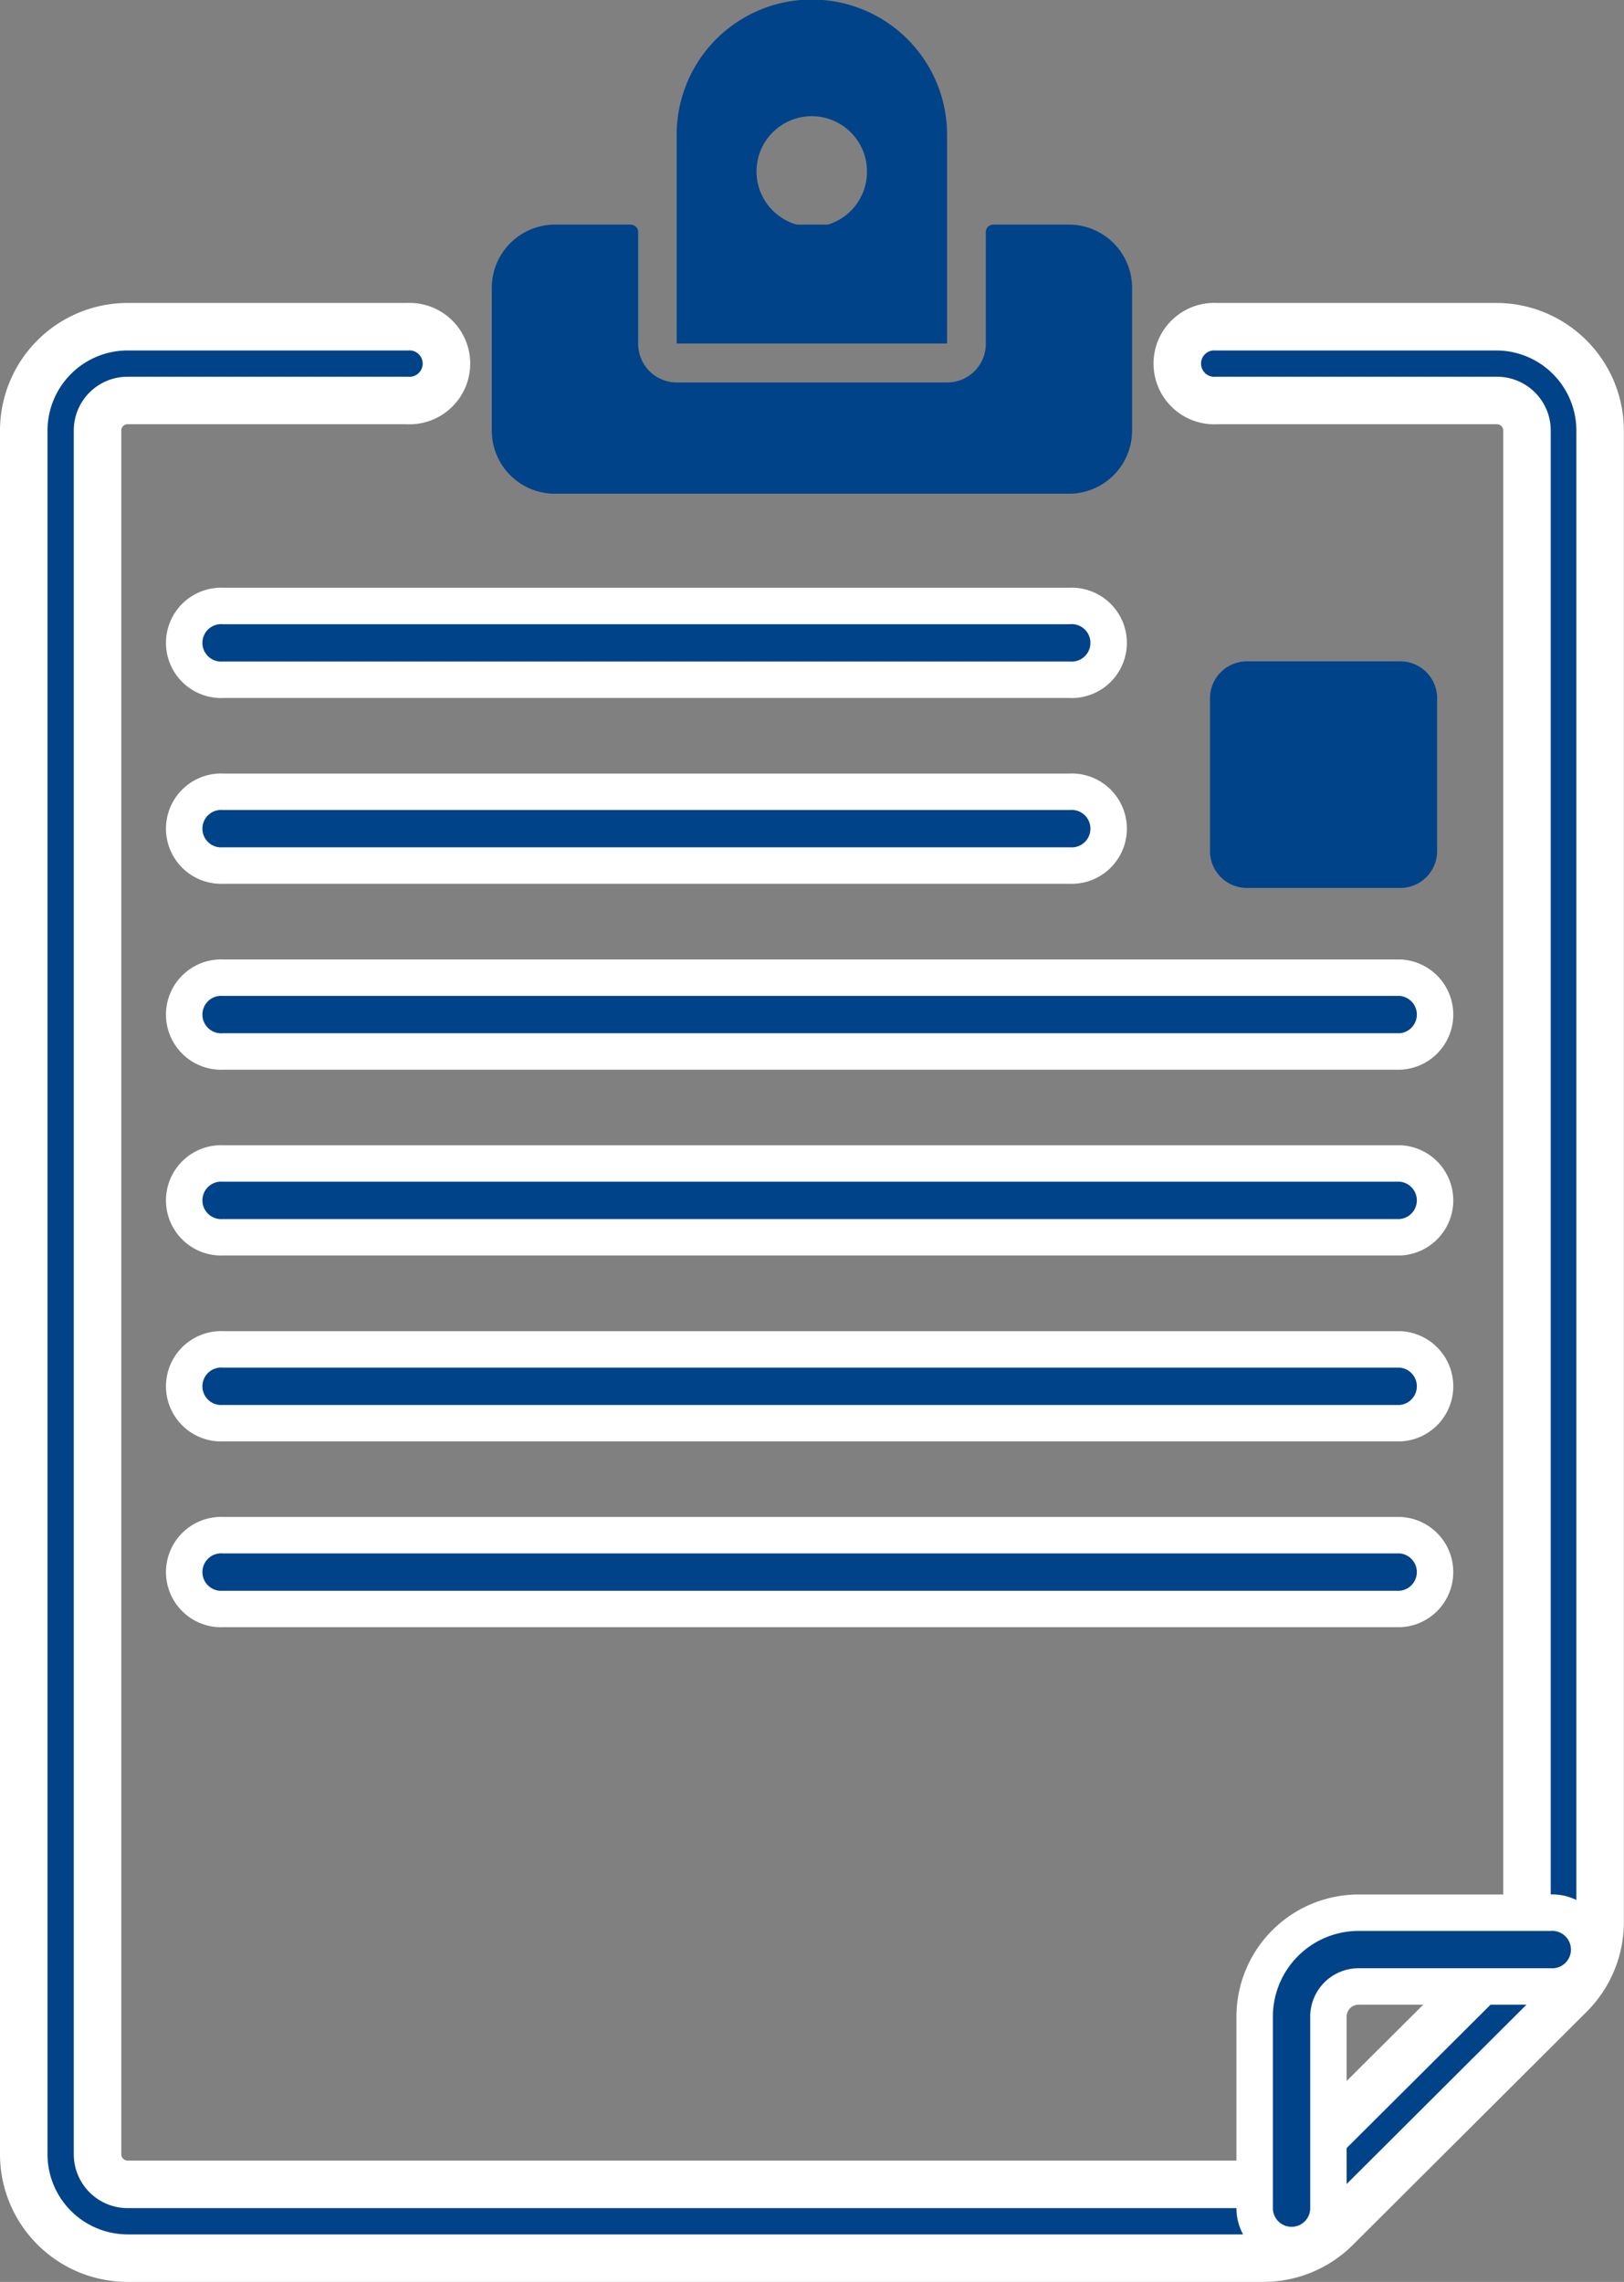 <?xml version="1.0" encoding="UTF-8" standalone="no"?>
<svg
   xmlns:dc="http://purl.org/dc/elements/1.1/"
   xmlns:cc="http://creativecommons.org/ns#"
   xmlns:rdf="http://www.w3.org/1999/02/22-rdf-syntax-ns#"
   xmlns:svg="http://www.w3.org/2000/svg"
   xmlns="http://www.w3.org/2000/svg"
   xmlns:sodipodi="http://sodipodi.sourceforge.net/DTD/sodipodi-0.dtd"
   xmlns:inkscape="http://www.inkscape.org/namespaces/inkscape"
   viewBox="0 0 126.13 177.23"
   version="1.1"
   id="svg47"
   sodipodi:docname="02-1_HOGA_Icon_Gutachten_blau.svg"
   inkscape:version="0.92.0 r15299">
  <rect x="0" y="0" width="126.13" height="177.23" fill="#808080" stroke="none"/>
  <sodipodi:namedview
     pagecolor="#ffffff"
     bordercolor="#666666"
     borderopacity="1"
     objecttolerance="10"
     gridtolerance="10"
     guidetolerance="10"
     inkscape:pageopacity="0"
     inkscape:pageshadow="2"
     inkscape:window-width="1487"
     inkscape:window-height="665"
     id="namedview49"
     showgrid="false"
     inkscape:zoom="1.331603"
     inkscape:cx="-104.02684"
     inkscape:cy="88.614998"
     inkscape:window-x="0"
     inkscape:window-y="0"
     inkscape:window-maximized="0"
     inkscape:current-layer="svg47" />
  <defs
     id="defs4">
    <style
       id="style2">.cls-1,.cls-3,.cls-5{fill:#999;}.cls-1,.cls-3,.cls-4{stroke:#fff;}.cls-1,.cls-3{stroke-miterlimit:10;}.cls-1{stroke-width:3.69px;}.cls-2{stroke:#000;stroke-width:4px;}.cls-2,.cls-4{stroke-linecap:round;stroke-linejoin:round;}.cls-3{stroke-width:2.83px;}.cls-4{stroke-width:1.43px;}</style>
  </defs>
  <title
     id="title6">HOGA_Icon_Gutachten_grau</title>
  <g
     id="objects"
     transform="translate(-0.015,-0.005)">
    <path
       class="cls-1"
       d="M 444.25,704.42 H 356 a 8.07,8.07 0 0 1 -8.06,-8.06 V 562.47 a 8.07,8.07 0 0 1 8.06,-8.06 h 21.73 a 2.87,2.87 0 1 1 0,5.73 H 356 a 2.33,2.33 0 0 0 -2.33,2.33 v 133.89 a 2.34,2.34 0 0 0 2.33,2.33 h 88.27 a 2.32,2.32 0 0 0 1.65,-0.68 L 464,680 a 2.31,2.31 0 0 0 0.69,-1.65 V 562.47 a 2.33,2.33 0 0 0 -2.34,-2.33 h -21.78 a 2.87,2.87 0 1 1 0,-5.73 h 21.73 a 8.07,8.07 0 0 1 8.07,8.06 V 678.3 A 8,8 0 0 1 468,684 l -18.05,18 a 8,8 0 0 1 -5.7,2.42 z"
       transform="translate(-346.08,-529.03)"
       id="path8"
       inkscape:connector-curvature="0"
       style="fill:#004389;stroke:#ffffff;stroke-width:3.69px;stroke-miterlimit:10" />
    <path
       class="cls-2"
       d="M 437.51,557.27"
       transform="translate(-346.08,-529.03)"
       id="path10"
       inkscape:connector-curvature="0"
       style="stroke:#000000;stroke-width:4px;stroke-linecap:round;stroke-linejoin:round" />
    <path
       class="cls-2"
       d="M 380.78,557.27"
       transform="translate(-346.08,-529.03)"
       id="path12"
       inkscape:connector-curvature="0"
       style="stroke:#000000;stroke-width:4px;stroke-linecap:round;stroke-linejoin:round" />
    <path
       class="cls-3"
       d="m 446.4,703.4 a 2.86,2.86 0 0 1 -2.86,-2.87 v -14.87 a 8.08,8.08 0 0 1 8.06,-8.07 h 14.88 a 2.87,2.87 0 1 1 0,5.73 H 451.6 a 2.34,2.34 0 0 0 -2.33,2.34 v 14.87 a 2.86,2.86 0 0 1 -2.87,2.87 z"
       transform="translate(-346.08,-529.03)"
       id="path14"
       inkscape:connector-curvature="0"
       style="fill:#004389;stroke:#ffffff;stroke-width:2.83px;stroke-miterlimit:10" />
    <path
       class="cls-4"
       d="M 409.14,539.24"
       transform="translate(-346.08,-529.03)"
       id="path16"
       inkscape:connector-curvature="0"
       style="stroke:#ffffff;stroke-width:1.43px;stroke-linecap:round;stroke-linejoin:round" />
    <line
       class="cls-5"
       x1="52.57"
       y1="26.71"
       x2="73.56"
       y2="26.71"
       id="line18"
       style="fill:#004389" />
    <path
       class="cls-5"
       d="m 429.1,547.06 h -5.89 v 8.68 a 3.57,3.57 0 0 1 -3.57,3.57 h -21 a 3.57,3.57 0 0 1 -3.58,-3.57 v -8.68 h -5.88 a 4.33,4.33 0 0 0 -4.32,4.32 v 11.11 a 4.32,4.32 0 0 0 4.32,4.31 h 39.92 a 4.31,4.31 0 0 0 4.31,-4.31 v -11.11 a 4.32,4.32 0 0 0 -4.31,-4.32 z"
       transform="translate(-346.08,-529.03)"
       id="path20"
       inkscape:connector-curvature="0"
       style="fill:#004389" />
    <path
       class="cls-5"
       d="m 429.1,567.38 h -39.91 a 4.9,4.9 0 0 1 -4.9,-4.89 v -11.11 a 4.91,4.91 0 0 1 4.9,-4.9 h 5.88 a 0.59,0.59 0 0 1 0.59,0.58 v 8.68 a 3,3 0 0 0 3,3 h 21 a 3,3 0 0 0 3,-3 v -8.68 a 0.58,0.58 0 0 1 0.58,-0.58 h 5.89 a 4.91,4.91 0 0 1 4.89,4.9 v 11.11 a 4.9,4.9 0 0 1 -4.92,4.89 z m -39.91,-19.74 a 3.75,3.75 0 0 0 -3.74,3.74 v 11.11 a 3.75,3.75 0 0 0 3.74,3.73 h 39.91 a 3.74,3.74 0 0 0 3.73,-3.73 v -11.11 a 3.74,3.74 0 0 0 -3.73,-3.74 h -5.31 v 8.1 a 4.15,4.15 0 0 1 -4.15,4.15 h -21 a 4.16,4.16 0 0 1 -4.16,-4.15 v -8.1 z"
       transform="translate(-346.08,-529.03)"
       id="path22"
       inkscape:connector-curvature="0"
       style="fill:#004389" />
    <rect
       class="cls-5"
       x="56.15"
       y="18.04"
       width="13.84"
       height="5.1"
       id="rect24"
       style="fill:#004389" />
    <path
       class="cls-5"
       d="m 416.06,552.75 h -13.84 a 0.58,0.58 0 0 1 -0.58,-0.58 v -5.11 a 0.58,0.58 0 0 1 0.58,-0.58 h 13.84 a 0.58,0.58 0 0 1 0.58,0.58 v 5.11 a 0.58,0.58 0 0 1 -0.58,0.58 z m -13.26,-1.16 h 12.68 v -4 H 402.8 Z"
       transform="translate(-346.08,-529.03)"
       id="path26"
       inkscape:connector-curvature="0"
       style="fill:#004389" />
    <path
       class="cls-5"
       d="m 409.14,529 a 10.49,10.49 0 0 0 -10.49,10.49 v 16.22 h 21 V 539.52 A 10.5,10.5 0 0 0 409.14,529 Z m 0,17.64 a 4.29,4.29 0 1 1 4.29,-4.29 4.29,4.29 0 0 1 -4.29,4.32 z"
       transform="translate(-346.08,-529.03)"
       id="path28"
       inkscape:connector-curvature="0"
       style="fill:#004389" />
    <path
       class="cls-3"
       d="m 429.16,581.83 h -65.72 a 2.87,2.87 0 1 1 0,-5.73 h 65.72 a 2.87,2.87 0 1 1 0,5.73 z"
       transform="translate(-346.08,-529.03)"
       id="path30"
       inkscape:connector-curvature="0"
       style="fill:#004389;stroke:#ffffff;stroke-width:2.83px;stroke-miterlimit:10" />
    <path
       class="cls-3"
       d="m 429.16,596.26 h -65.72 a 2.87,2.87 0 1 1 0,-5.73 h 65.72 a 2.87,2.87 0 1 1 0,5.73 z"
       transform="translate(-346.08,-529.03)"
       id="path32"
       inkscape:connector-curvature="0"
       style="fill:#004389;stroke:#ffffff;stroke-width:2.83px;stroke-miterlimit:10" />
    <path
       class="cls-3"
       d="m 454.85,610.7 h -91.41 a 2.87,2.87 0 1 1 0,-5.73 h 91.41 a 2.87,2.87 0 0 1 0,5.73 z"
       transform="translate(-346.08,-529.03)"
       id="path34"
       inkscape:connector-curvature="0"
       style="fill:#004389;stroke:#ffffff;stroke-width:2.83px;stroke-miterlimit:10" />
    <path
       class="cls-3"
       d="m 454.85,625.13 h -91.41 a 2.87,2.87 0 1 1 0,-5.73 h 91.41 a 2.87,2.87 0 0 1 0,5.73 z"
       transform="translate(-346.08,-529.03)"
       id="path36"
       inkscape:connector-curvature="0"
       style="fill:#004389;stroke:#ffffff;stroke-width:2.83px;stroke-miterlimit:10" />
    <path
       class="cls-3"
       d="m 454.85,639.57 h -91.41 a 2.87,2.87 0 1 1 0,-5.73 h 91.41 a 2.87,2.87 0 0 1 0,5.73 z"
       transform="translate(-346.08,-529.03)"
       id="path38"
       inkscape:connector-curvature="0"
       style="fill:#004389;stroke:#ffffff;stroke-width:2.83px;stroke-miterlimit:10" />
    <path
       class="cls-3"
       d="m 454.85,654 h -91.41 a 2.87,2.87 0 1 1 0,-5.73 h 91.41 a 2.87,2.87 0 0 1 0,5.73 z"
       transform="translate(-346.08,-529.03)"
       id="path40"
       inkscape:connector-curvature="0"
       style="fill:#004389;stroke:#ffffff;stroke-width:2.83px;stroke-miterlimit:10" />
    <rect
       class="cls-5"
       x="96.86"
       y="54.23"
       width="11.91"
       height="11.91"
       id="rect42"
       style="fill:#004389" />
    <path
       class="cls-5"
       d="m 454.85,598 h -11.91 a 2.87,2.87 0 0 1 -2.87,-2.86 v -11.88 a 2.87,2.87 0 0 1 2.87,-2.86 h 11.91 a 2.86,2.86 0 0 1 2.86,2.86 v 11.91 a 2.86,2.86 0 0 1 -2.86,2.83 z m -9.05,-5.73 h 6.2 v -6.17 h -6.2 z"
       transform="translate(-346.08,-529.03)"
       id="path44"
       inkscape:connector-curvature="0"
       style="fill:#004389" />
  </g>
</svg>
